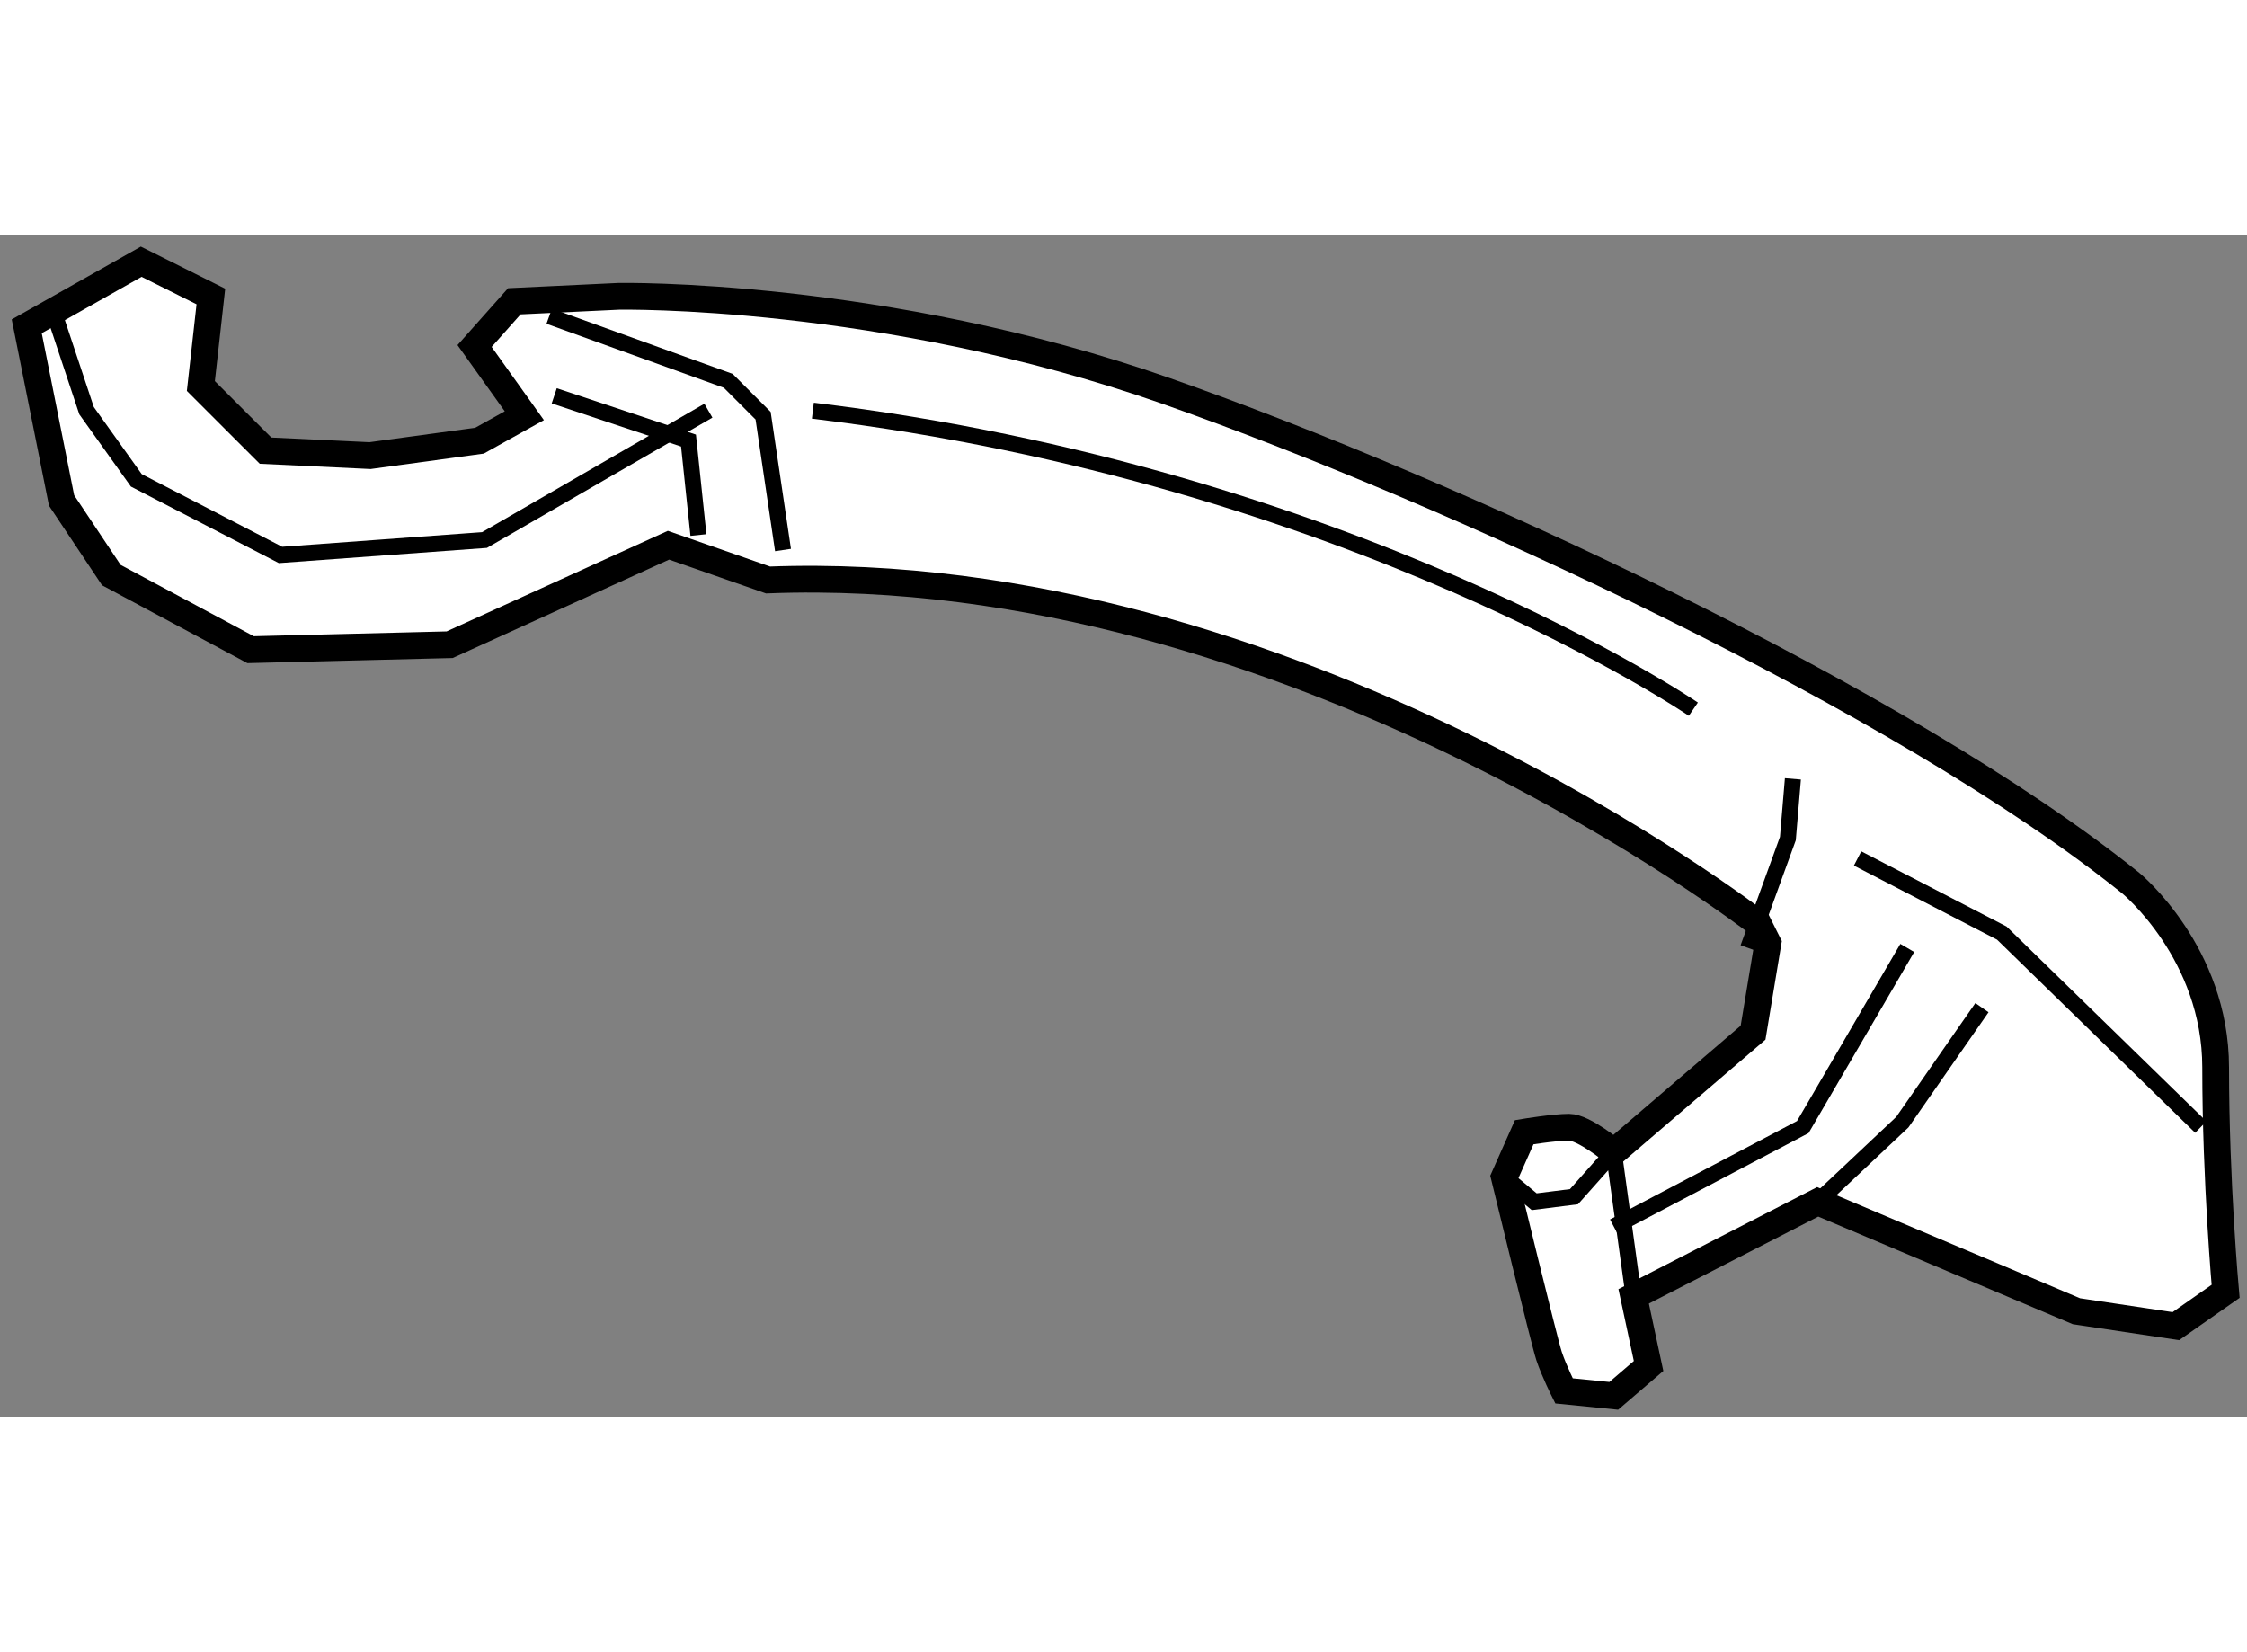 <?xml version="1.0" encoding="utf-8"?>
<!-- Generator: Adobe Illustrator 15.1.0, SVG Export Plug-In . SVG Version: 6.00 Build 0)  -->
<!DOCTYPE svg PUBLIC "-//W3C//DTD SVG 1.1//EN" "http://www.w3.org/Graphics/SVG/1.1/DTD/svg11.dtd">
<svg version="1.1" xmlns="http://www.w3.org/2000/svg" xmlns:xlink="http://www.w3.org/1999/xlink" x="0px" y="0px" width="244.8px"
	 height="180px" viewBox="163.327 27.216 42.006 22.102" enable-background="new 0 0 244.8 180" xml:space="preserve">
	
<rect x="163.327" y="27.216" width="42.006" height="22.102" fill="#808080" stroke="none"/>
	
<g><path fill="#FFFFFF" stroke="#000000" stroke-width="0.5" d="M173.129,30.595l-0.93-1.303l0.743-0.836l1.953-0.093
			c0,0,4.929-0.092,10.229,1.768s13.765,5.766,18.042,9.207c0,0,1.581,1.302,1.581,3.441c0,2.139,0.186,4.185,0.186,4.185
			l-0.93,0.651l-1.859-0.279l-4.836-2.045l-3.441,1.767l0.279,1.302l-0.651,0.558l-0.93-0.093c0,0-0.187-0.372-0.279-0.65
			c-0.092-0.279-0.837-3.349-0.837-3.349l0.372-0.837c0,0,0.558-0.093,0.838-0.093c0.278,0,0.836,0.465,0.836,0.465l2.604-2.232
			l0.278-1.674l-0.186-0.372c0,0-8.742-6.789-18.506-6.417l-1.861-0.65l-4.091,1.86l-3.721,0.093l-2.604-1.395l-0.93-1.395
			l-0.651-3.255l2.14-1.208l1.302,0.65l-0.187,1.674l1.209,1.208l1.953,0.093l2.046-0.279L173.129,30.595z"></path><polyline fill="none" stroke="#000000" stroke-width="0.3" points="173.594,28.735 176.941,29.943 177.593,30.595 177.965,33.106 
					"></polyline><polyline fill="none" stroke="#000000" stroke-width="0.3" points="176.57,30.501 172.385,32.919 168.571,33.198 165.875,31.803 
			164.945,30.501 164.388,28.827 		"></polyline><polyline fill="none" stroke="#000000" stroke-width="0.3" points="204.469,43.893 200.749,40.267 198.053,38.872 		"></polyline><polyline fill="none" stroke="#000000" stroke-width="0.3" points="196.007,40.545 196.75,38.5 196.844,37.384 		"></polyline><path fill="none" stroke="#000000" stroke-width="0.3" d="M194.983,36.081c0,0-6.417-4.371-16.46-5.58"></path><polyline fill="none" stroke="#000000" stroke-width="0.3" points="200.378,41.661 198.89,43.801 197.309,45.289 		"></polyline><polyline fill="none" stroke="#000000" stroke-width="0.3" points="198.982,40.545 197.029,43.893 193.495,45.753 		"></polyline><polyline fill="none" stroke="#000000" stroke-width="0.3" points="193.867,47.055 193.495,44.358 192.751,45.195 192.008,45.289 
			191.449,44.823 		"></polyline><polyline fill="none" stroke="#000000" stroke-width="0.3" points="176.384,32.826 176.198,31.06 173.688,30.223 		"></polyline></g>


</svg>